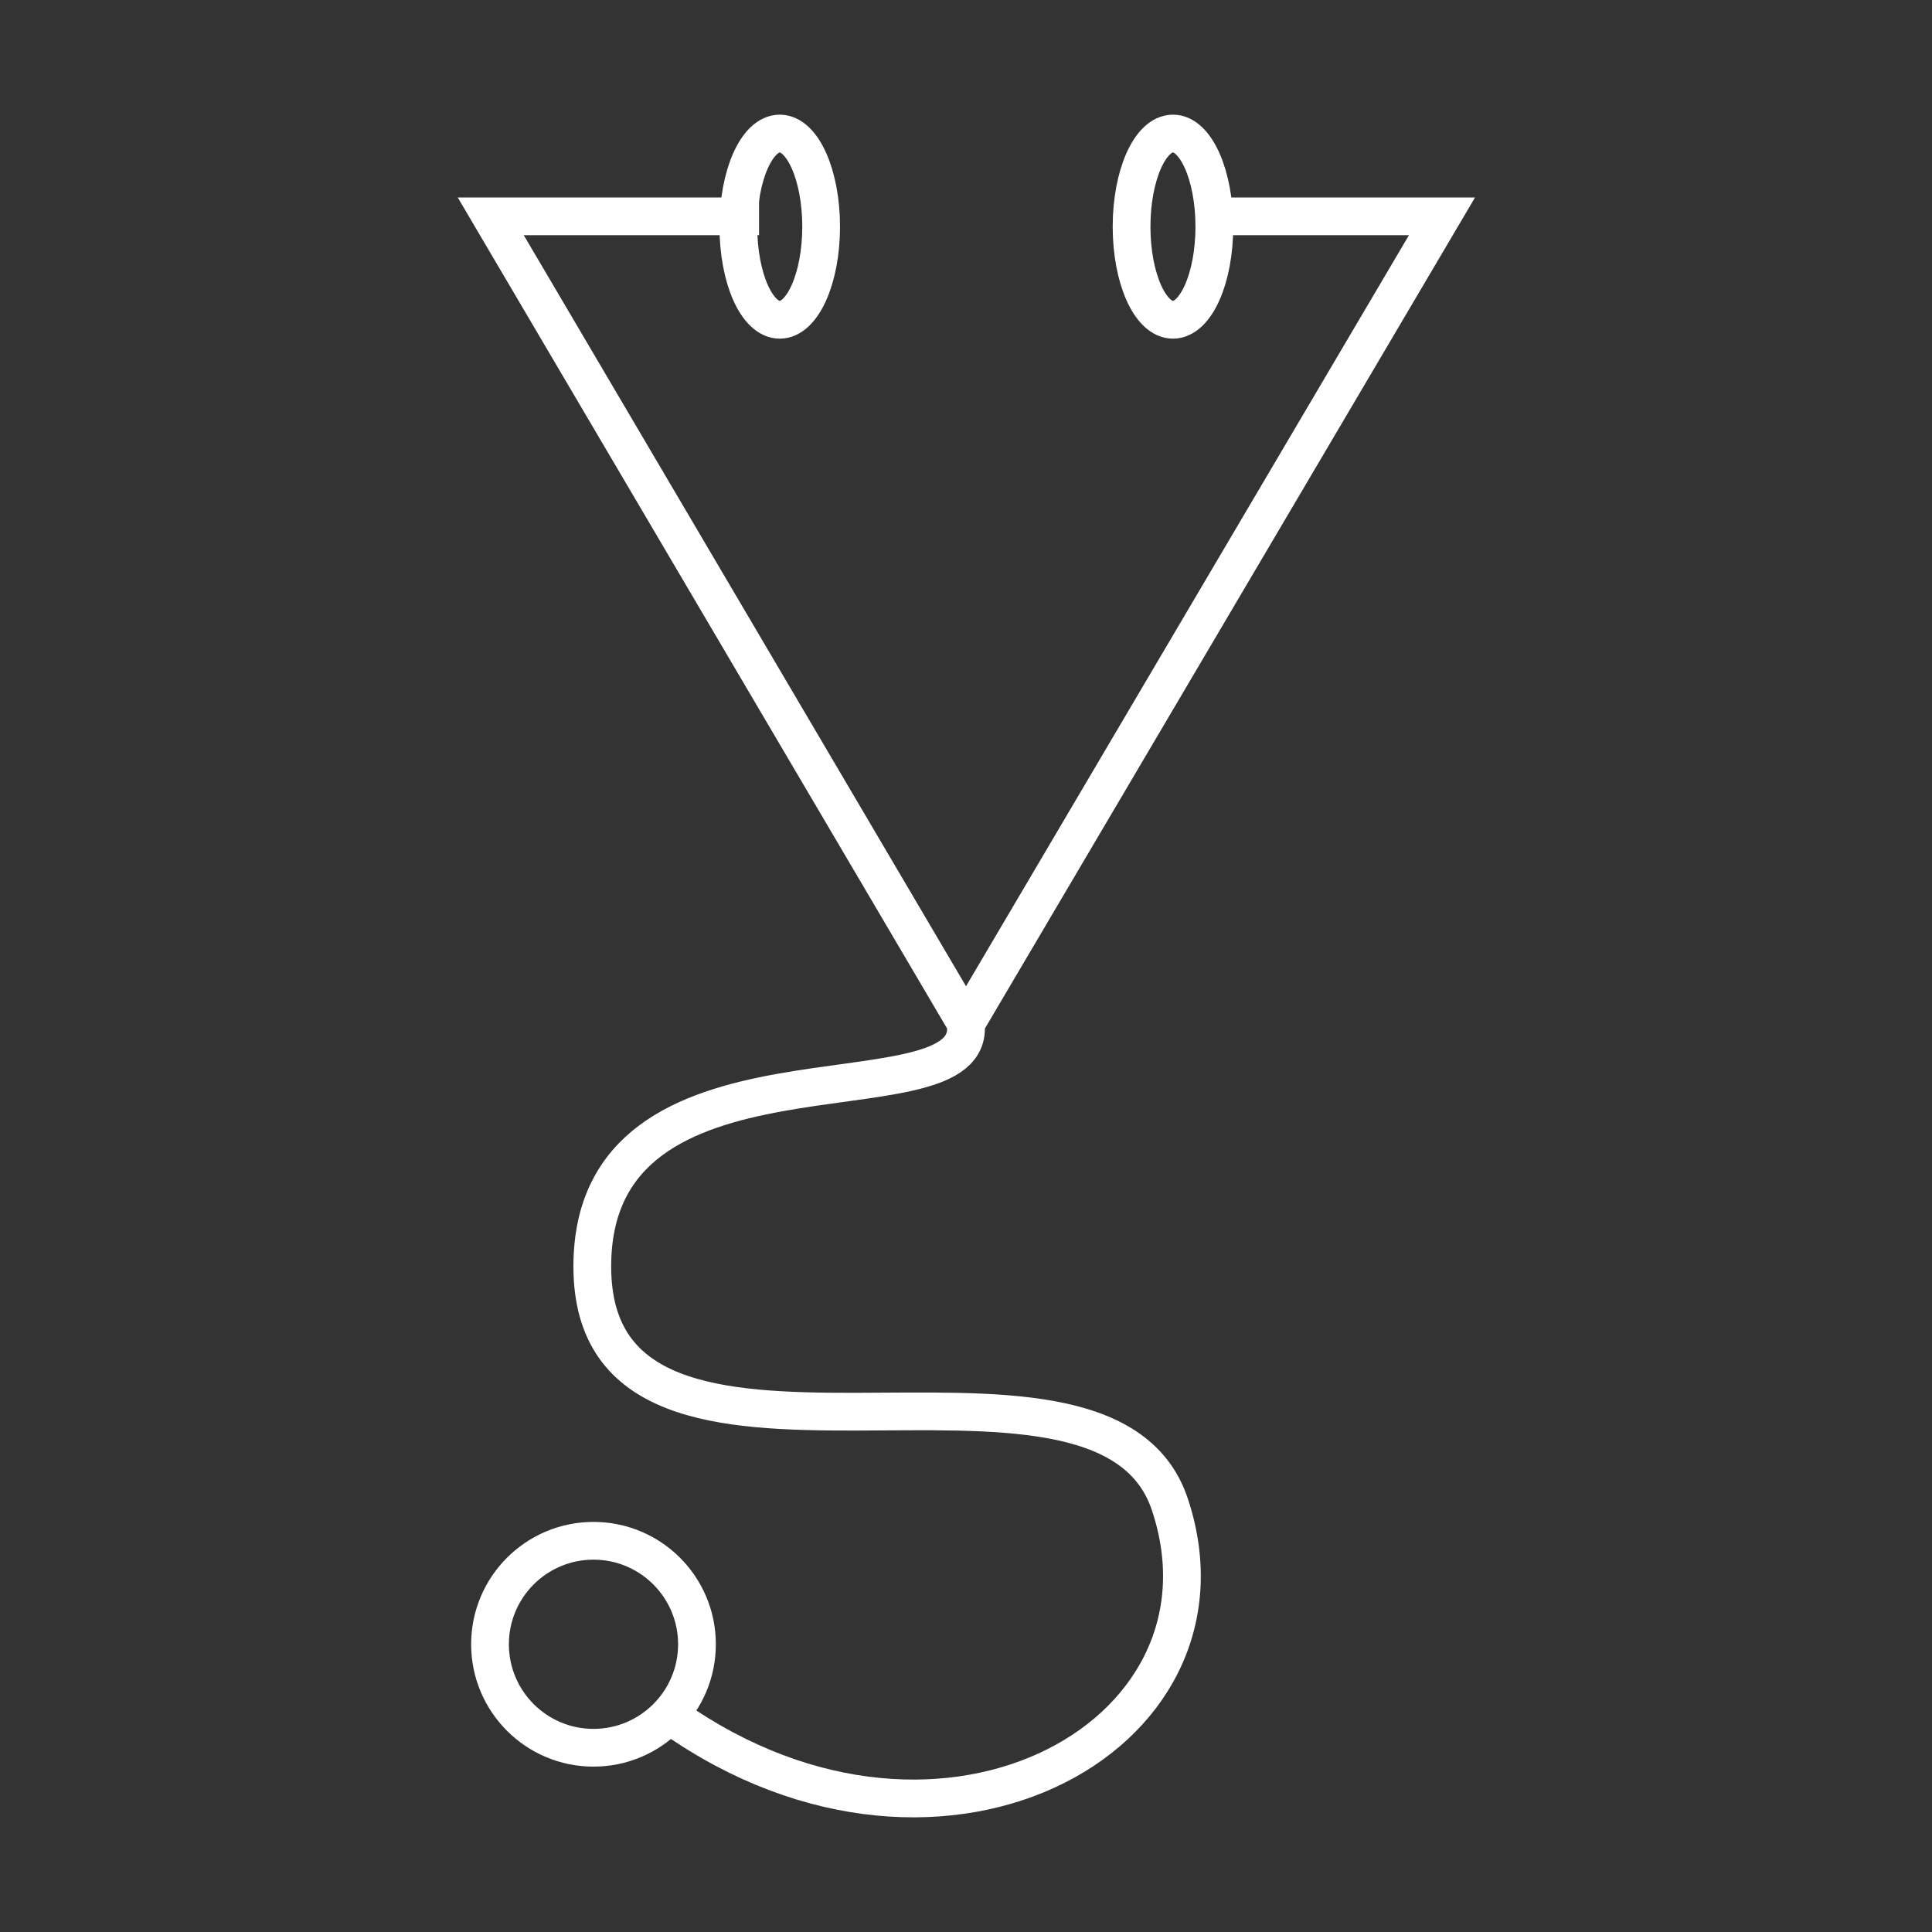 <?xml version="1.0" encoding="UTF-8"?><svg id="Logo_1" xmlns="http://www.w3.org/2000/svg" viewBox="0 0 1000 1000"><rect x="0" y="0" width="1000" height="1000" fill="#333333" stroke="none"/><defs><style>.cls-1{fill:none;stroke:#fff;stroke-miterlimit:10;stroke-width:19.54px;}</style></defs><path class="cls-1" d="M500,532.45c0,50.02-193.43-2.73-193.43,123.09,0,141.77,263.76,17.58,298.93,123.09,40.48,121.45-123.09,211.01-263.76,105.51"/><polyline class="cls-1" points="392.88 111.97 254.01 111.97 500 529.72 746.37 111.97 628.54 111.97"/><circle class="cls-1" cx="307.19" cy="851.07" r="53.56"/><ellipse class="cls-1" cx="403.6" cy="117.32" rx="21.42" ry="48.2"/><ellipse class="cls-1" cx="607.12" cy="117.32" rx="21.42" ry="48.2"/></svg>